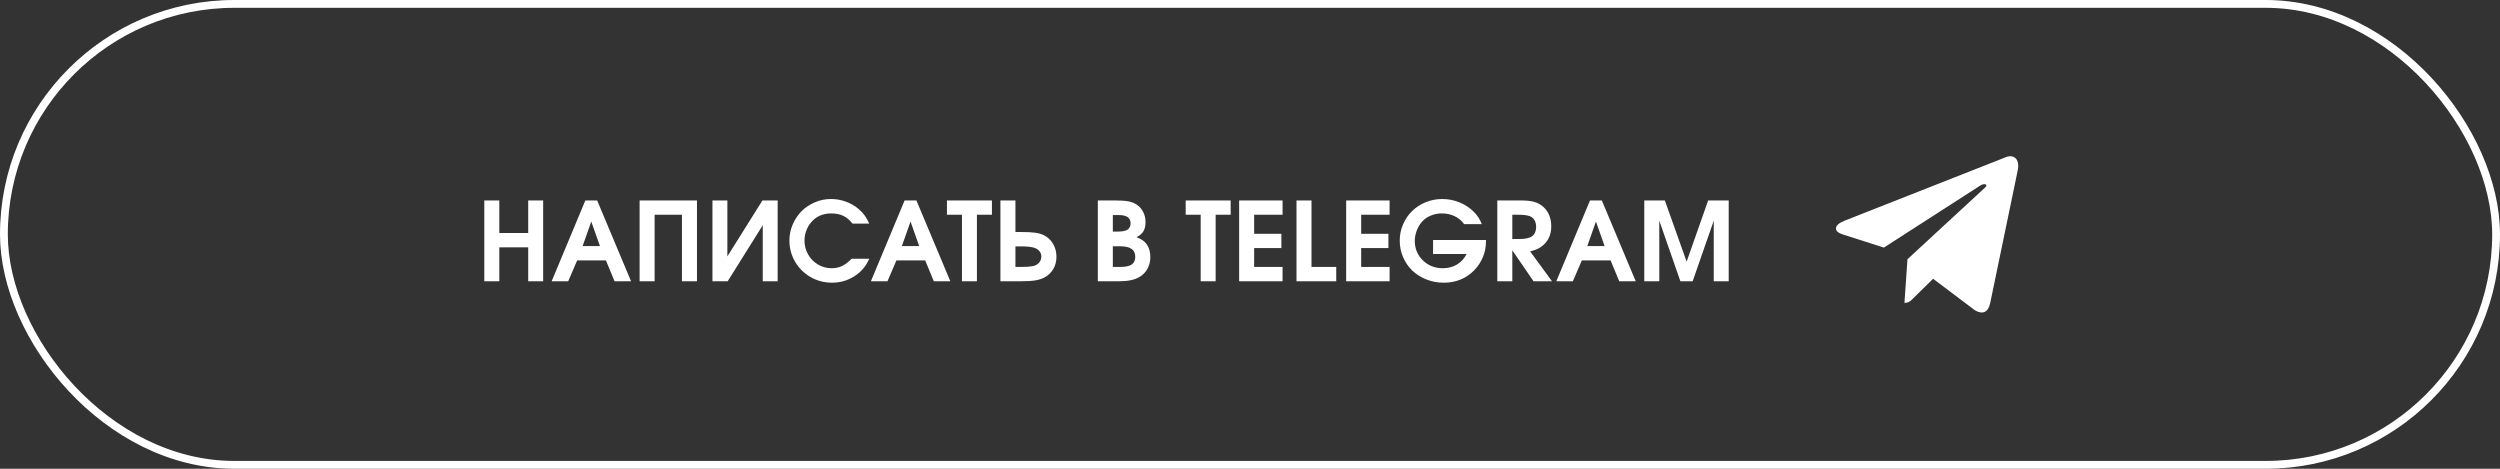 <?xml version="1.0" encoding="UTF-8"?> <svg xmlns="http://www.w3.org/2000/svg" width="320" height="60" viewBox="0 0 320 60" fill="none"><rect x="0" y="0" width="320" height="60" fill="#333333" stroke="none"/><rect x="0.5" y="0.5" width="319" height="59" rx="29.5" stroke="white"></rect><path d="M61.991 36C61.991 36 61.991 32.552 61.991 25.657C61.991 25.657 62.632 25.657 63.912 25.657C63.912 25.657 63.912 27.047 63.912 29.827C63.912 29.827 65.145 29.827 67.61 29.827C67.61 29.827 67.61 28.437 67.61 25.657C67.61 25.657 68.248 25.657 69.524 25.657C69.524 25.657 69.524 29.105 69.524 36C69.524 36 68.886 36 67.61 36C67.61 36 67.61 34.553 67.61 31.659C67.61 31.659 66.378 31.659 63.912 31.659C63.912 31.659 63.912 33.106 63.912 36C63.912 36 63.272 36 61.991 36ZM70.611 36C70.611 36 72.049 32.552 74.925 25.657C74.925 25.657 75.428 25.657 76.436 25.657C76.436 25.657 77.882 29.105 80.776 36C80.776 36 80.072 36 78.664 36C78.664 36 78.295 35.109 77.557 33.327C77.557 33.327 76.331 33.327 73.879 33.327C73.879 33.327 73.496 34.218 72.731 36C72.731 36 72.024 36 70.611 36ZM74.576 31.495C74.576 31.495 75.314 31.495 76.791 31.495C76.791 31.495 76.422 30.449 75.684 28.357C75.684 28.357 75.314 29.403 74.576 31.495ZM81.87 36C81.87 36 81.87 32.552 81.87 25.657C81.87 25.657 84.317 25.657 89.212 25.657C89.212 25.657 89.212 29.105 89.212 36C89.212 36 88.572 36 87.291 36C87.291 36 87.291 33.163 87.291 27.489C87.291 27.489 86.124 27.489 83.791 27.489C83.791 27.489 83.791 30.326 83.791 36C83.791 36 83.151 36 81.87 36ZM97.593 25.657C97.593 25.657 98.242 25.657 99.541 25.657C99.541 25.657 99.541 29.105 99.541 36C99.541 36 98.905 36 97.634 36C97.634 36 97.634 33.61 97.634 28.829C97.634 28.829 96.137 31.219 93.143 36C93.143 36 92.493 36 91.194 36C91.194 36 91.194 32.552 91.194 25.657C91.194 25.657 91.83 25.657 93.102 25.657C93.102 25.657 93.102 28.045 93.102 32.821C93.102 32.821 94.599 30.433 97.593 25.657ZM109.009 33.115C109.009 33.115 109.761 33.115 111.265 33.115C110.859 34.059 110.226 34.806 109.364 35.357C108.507 35.909 107.548 36.185 106.486 36.185C105.99 36.185 105.504 36.121 105.03 35.993C104.561 35.866 104.128 35.685 103.731 35.453C103.335 35.221 102.968 34.94 102.631 34.612C102.298 34.28 102.016 33.917 101.783 33.525C101.551 33.129 101.368 32.698 101.236 32.233C101.109 31.764 101.045 31.283 101.045 30.791C101.045 30.071 101.186 29.383 101.469 28.727C101.751 28.07 102.13 27.505 102.604 27.031C103.077 26.557 103.643 26.179 104.299 25.896C104.955 25.614 105.643 25.473 106.363 25.473C107.015 25.473 107.642 25.582 108.243 25.801C108.849 26.015 109.394 26.325 109.877 26.73C110.205 27.013 110.469 27.291 110.67 27.564C110.87 27.838 111.069 28.191 111.265 28.624H109.118C108.767 28.168 108.378 27.838 107.949 27.633C107.521 27.423 107.006 27.318 106.404 27.318C105.324 27.318 104.465 27.697 103.827 28.453C103.563 28.759 103.353 29.121 103.198 29.54C103.048 29.959 102.973 30.381 102.973 30.805C102.973 31.438 103.128 32.026 103.438 32.568C103.747 33.111 104.169 33.541 104.702 33.86C105.235 34.175 105.816 34.332 106.445 34.332C106.942 34.332 107.386 34.239 107.778 34.052C108.175 33.865 108.585 33.553 109.009 33.115ZM111.477 36C111.477 36 112.914 32.552 115.79 25.657C115.79 25.657 116.294 25.657 117.301 25.657C117.301 25.657 118.748 29.105 121.642 36C121.642 36 120.938 36 119.529 36C119.529 36 119.16 35.109 118.422 33.327C118.422 33.327 117.196 33.327 114.744 33.327C114.744 33.327 114.361 34.218 113.596 36C113.596 36 112.889 36 111.477 36ZM115.441 31.495C115.441 31.495 116.18 31.495 117.656 31.495C117.656 31.495 117.287 30.449 116.549 28.357C116.549 28.357 116.18 29.403 115.441 31.495ZM123.132 36C123.132 36 123.132 33.163 123.132 27.489C123.132 27.489 122.492 27.489 121.211 27.489C121.211 27.489 121.211 26.879 121.211 25.657C121.211 25.657 123.13 25.657 126.967 25.657C126.967 25.657 126.967 26.268 126.967 27.489C126.967 27.489 126.326 27.489 125.046 27.489C125.046 27.489 125.046 30.326 125.046 36C125.046 36 124.408 36 123.132 36ZM128.054 25.657H129.975V29.697H130.658C131.447 29.697 132.057 29.727 132.49 29.786C132.923 29.845 133.297 29.953 133.611 30.107C134.113 30.354 134.507 30.723 134.794 31.215C135.081 31.707 135.225 32.256 135.225 32.862C135.225 33.437 135.097 33.949 134.842 34.4C134.587 34.852 134.224 35.212 133.755 35.48C133.413 35.672 133.014 35.806 132.559 35.884C132.103 35.961 131.479 36 130.686 36H128.054V25.657ZM129.975 31.536V34.168H130.747C131.362 34.168 131.852 34.134 132.217 34.065C132.554 33.988 132.816 33.84 133.003 33.621C133.194 33.402 133.29 33.136 133.29 32.821C133.29 32.543 133.194 32.302 133.003 32.097C132.816 31.892 132.559 31.75 132.23 31.673C131.87 31.582 131.342 31.536 130.645 31.536H129.975ZM140.522 36C140.522 36 140.522 32.552 140.522 25.657C140.522 25.657 141.233 25.657 142.655 25.657C143.444 25.657 144.036 25.696 144.433 25.773C144.834 25.846 145.191 25.988 145.506 26.197C145.861 26.439 146.137 26.753 146.333 27.141C146.529 27.523 146.627 27.947 146.627 28.412C146.627 28.9 146.538 29.294 146.36 29.595C146.187 29.891 145.893 30.146 145.479 30.36C145.825 30.502 146.089 30.636 146.271 30.764C146.458 30.891 146.625 31.055 146.771 31.256C147.085 31.684 147.242 32.238 147.242 32.917C147.242 33.464 147.119 33.961 146.873 34.407C146.627 34.854 146.281 35.207 145.834 35.467C145.219 35.822 144.369 36 143.284 36H140.522ZM142.443 34.168H143.394C144.063 34.168 144.551 34.065 144.856 33.86C145.162 33.651 145.314 33.318 145.314 32.862C145.314 32.407 145.153 32.069 144.829 31.851C144.51 31.632 144.018 31.523 143.353 31.523H142.443V34.168ZM142.443 29.643H143.059C143.642 29.643 144.063 29.561 144.323 29.396C144.583 29.228 144.713 28.957 144.713 28.583C144.713 27.881 144.218 27.53 143.229 27.53H142.443V29.643ZM153.688 36C153.688 36 153.688 33.163 153.688 27.489C153.688 27.489 153.048 27.489 151.768 27.489C151.768 27.489 151.768 26.879 151.768 25.657C151.768 25.657 153.686 25.657 157.523 25.657C157.523 25.657 157.523 26.268 157.523 27.489C157.523 27.489 156.883 27.489 155.603 27.489C155.603 27.489 155.603 30.326 155.603 36C155.603 36 154.965 36 153.688 36ZM158.61 36C158.61 36 158.61 32.552 158.61 25.657C158.61 25.657 160.463 25.657 164.168 25.657C164.168 25.657 164.168 26.268 164.168 27.489C164.168 27.489 162.956 27.489 160.531 27.489C160.531 27.489 160.531 28.3 160.531 29.923C160.531 29.923 161.693 29.923 164.018 29.923C164.018 29.923 164.018 30.534 164.018 31.755C164.018 31.755 162.855 31.755 160.531 31.755C160.531 31.755 160.531 32.559 160.531 34.168C160.531 34.168 161.743 34.168 164.168 34.168C164.168 34.168 164.168 34.779 164.168 36C164.168 36 162.315 36 158.61 36ZM165.952 36C165.952 36 165.952 32.552 165.952 25.657C165.952 25.657 166.592 25.657 167.873 25.657C167.873 25.657 167.873 28.494 167.873 34.168C167.873 34.168 168.928 34.168 171.038 34.168C171.038 34.168 171.038 34.779 171.038 36C171.038 36 169.343 36 165.952 36ZM172.31 36C172.31 36 172.31 32.552 172.31 25.657C172.31 25.657 174.162 25.657 177.867 25.657C177.867 25.657 177.867 26.268 177.867 27.489C177.867 27.489 176.655 27.489 174.23 27.489C174.23 27.489 174.23 28.3 174.23 29.923C174.23 29.923 175.393 29.923 177.717 29.923C177.717 29.923 177.717 30.534 177.717 31.755C177.717 31.755 176.555 31.755 174.23 31.755C174.23 31.755 174.23 32.559 174.23 34.168C174.23 34.168 175.443 34.168 177.867 34.168C177.867 34.168 177.867 34.779 177.867 36C177.867 36 176.015 36 172.31 36ZM183.432 32.514C183.432 32.514 183.432 31.917 183.432 30.723C183.432 30.723 185.688 30.723 190.199 30.723C190.199 30.723 190.199 30.807 190.199 30.976C190.199 31.641 190.069 32.286 189.81 32.91C189.554 33.53 189.188 34.088 188.709 34.585C187.67 35.651 186.364 36.185 184.792 36.185C184.008 36.185 183.268 36.046 182.57 35.768C181.878 35.49 181.281 35.114 180.779 34.64C180.283 34.161 179.888 33.589 179.597 32.924C179.31 32.258 179.166 31.552 179.166 30.805C179.166 30.071 179.307 29.376 179.59 28.72C179.877 28.059 180.262 27.491 180.745 27.018C181.228 26.544 181.805 26.168 182.475 25.89C183.149 25.612 183.86 25.473 184.607 25.473C185.35 25.473 186.068 25.609 186.761 25.883C187.453 26.156 188.055 26.539 188.565 27.031C189.08 27.523 189.447 28.077 189.666 28.692H187.41C187.091 28.246 186.688 27.906 186.2 27.674C185.713 27.437 185.168 27.318 184.566 27.318C184.07 27.318 183.603 27.407 183.165 27.585C182.732 27.758 182.365 28.006 182.064 28.33C181.768 28.645 181.531 29.03 181.354 29.485C181.18 29.936 181.094 30.385 181.094 30.832C181.094 31.826 181.438 32.657 182.126 33.327C182.814 33.997 183.666 34.332 184.683 34.332C185.366 34.332 185.972 34.172 186.501 33.853C187.03 33.535 187.435 33.088 187.718 32.514H183.432ZM191.655 36C191.655 36 191.655 32.552 191.655 25.657C191.655 25.657 192.651 25.657 194.643 25.657C195.376 25.657 195.957 25.719 196.386 25.842C196.814 25.96 197.199 26.172 197.541 26.477C198.22 27.088 198.56 27.92 198.56 28.973C198.56 30.03 198.186 30.859 197.438 31.461C197.224 31.634 197.003 31.773 196.775 31.878C196.552 31.978 196.247 32.078 195.859 32.179L198.655 36H196.29C196.29 36 195.385 34.678 193.576 32.035C193.576 32.035 193.576 33.357 193.576 36C193.576 36 192.936 36 191.655 36ZM193.576 30.593C193.576 30.593 193.888 30.593 194.513 30.593C195.256 30.593 195.793 30.47 196.126 30.224C196.459 29.973 196.625 29.574 196.625 29.027C196.625 28.494 196.45 28.093 196.099 27.824C195.812 27.601 195.256 27.489 194.431 27.489H193.576C193.576 27.489 193.576 28.524 193.576 30.593ZM199.209 36C199.209 36 200.647 32.552 203.522 25.657C203.522 25.657 204.026 25.657 205.033 25.657C205.033 25.657 206.48 29.105 209.374 36C209.374 36 208.67 36 207.262 36C207.262 36 206.893 35.109 206.154 33.327C206.154 33.327 204.928 33.327 202.477 33.327C202.477 33.327 202.094 34.218 201.328 36C201.328 36 200.622 36 199.209 36ZM203.174 31.495C203.174 31.495 203.912 31.495 205.389 31.495C205.389 31.495 205.02 30.449 204.281 28.357C204.281 28.357 203.912 29.403 203.174 31.495ZM210.468 36C210.468 36 210.468 32.552 210.468 25.657C210.468 25.657 211.345 25.657 213.1 25.657C213.1 25.657 214.029 28.269 215.889 33.491C215.889 33.491 216.807 30.88 218.644 25.657C218.644 25.657 219.521 25.657 221.275 25.657C221.275 25.657 221.275 29.105 221.275 36C221.275 36 220.637 36 219.361 36C219.361 36 219.361 33.414 219.361 28.241C219.361 28.241 218.461 30.828 216.661 36C216.661 36 216.137 36 215.089 36C215.089 36 214.189 33.414 212.389 28.241C212.389 28.241 212.389 30.828 212.389 36C212.389 36 211.748 36 210.468 36Z" fill="white"></path><path d="M244.156 33.181L243.77 38.765C244.322 38.765 244.561 38.521 244.848 38.228L247.437 35.683L252.802 39.724C253.786 40.288 254.479 39.991 254.745 38.793L258.266 21.821L258.267 21.82C258.579 20.324 257.741 19.739 256.782 20.106L236.083 28.257C234.671 28.821 234.692 29.631 235.843 29.998L241.135 31.691L253.427 23.78C254.006 23.386 254.532 23.604 254.099 23.998L244.156 33.181Z" fill="white"></path></svg> 